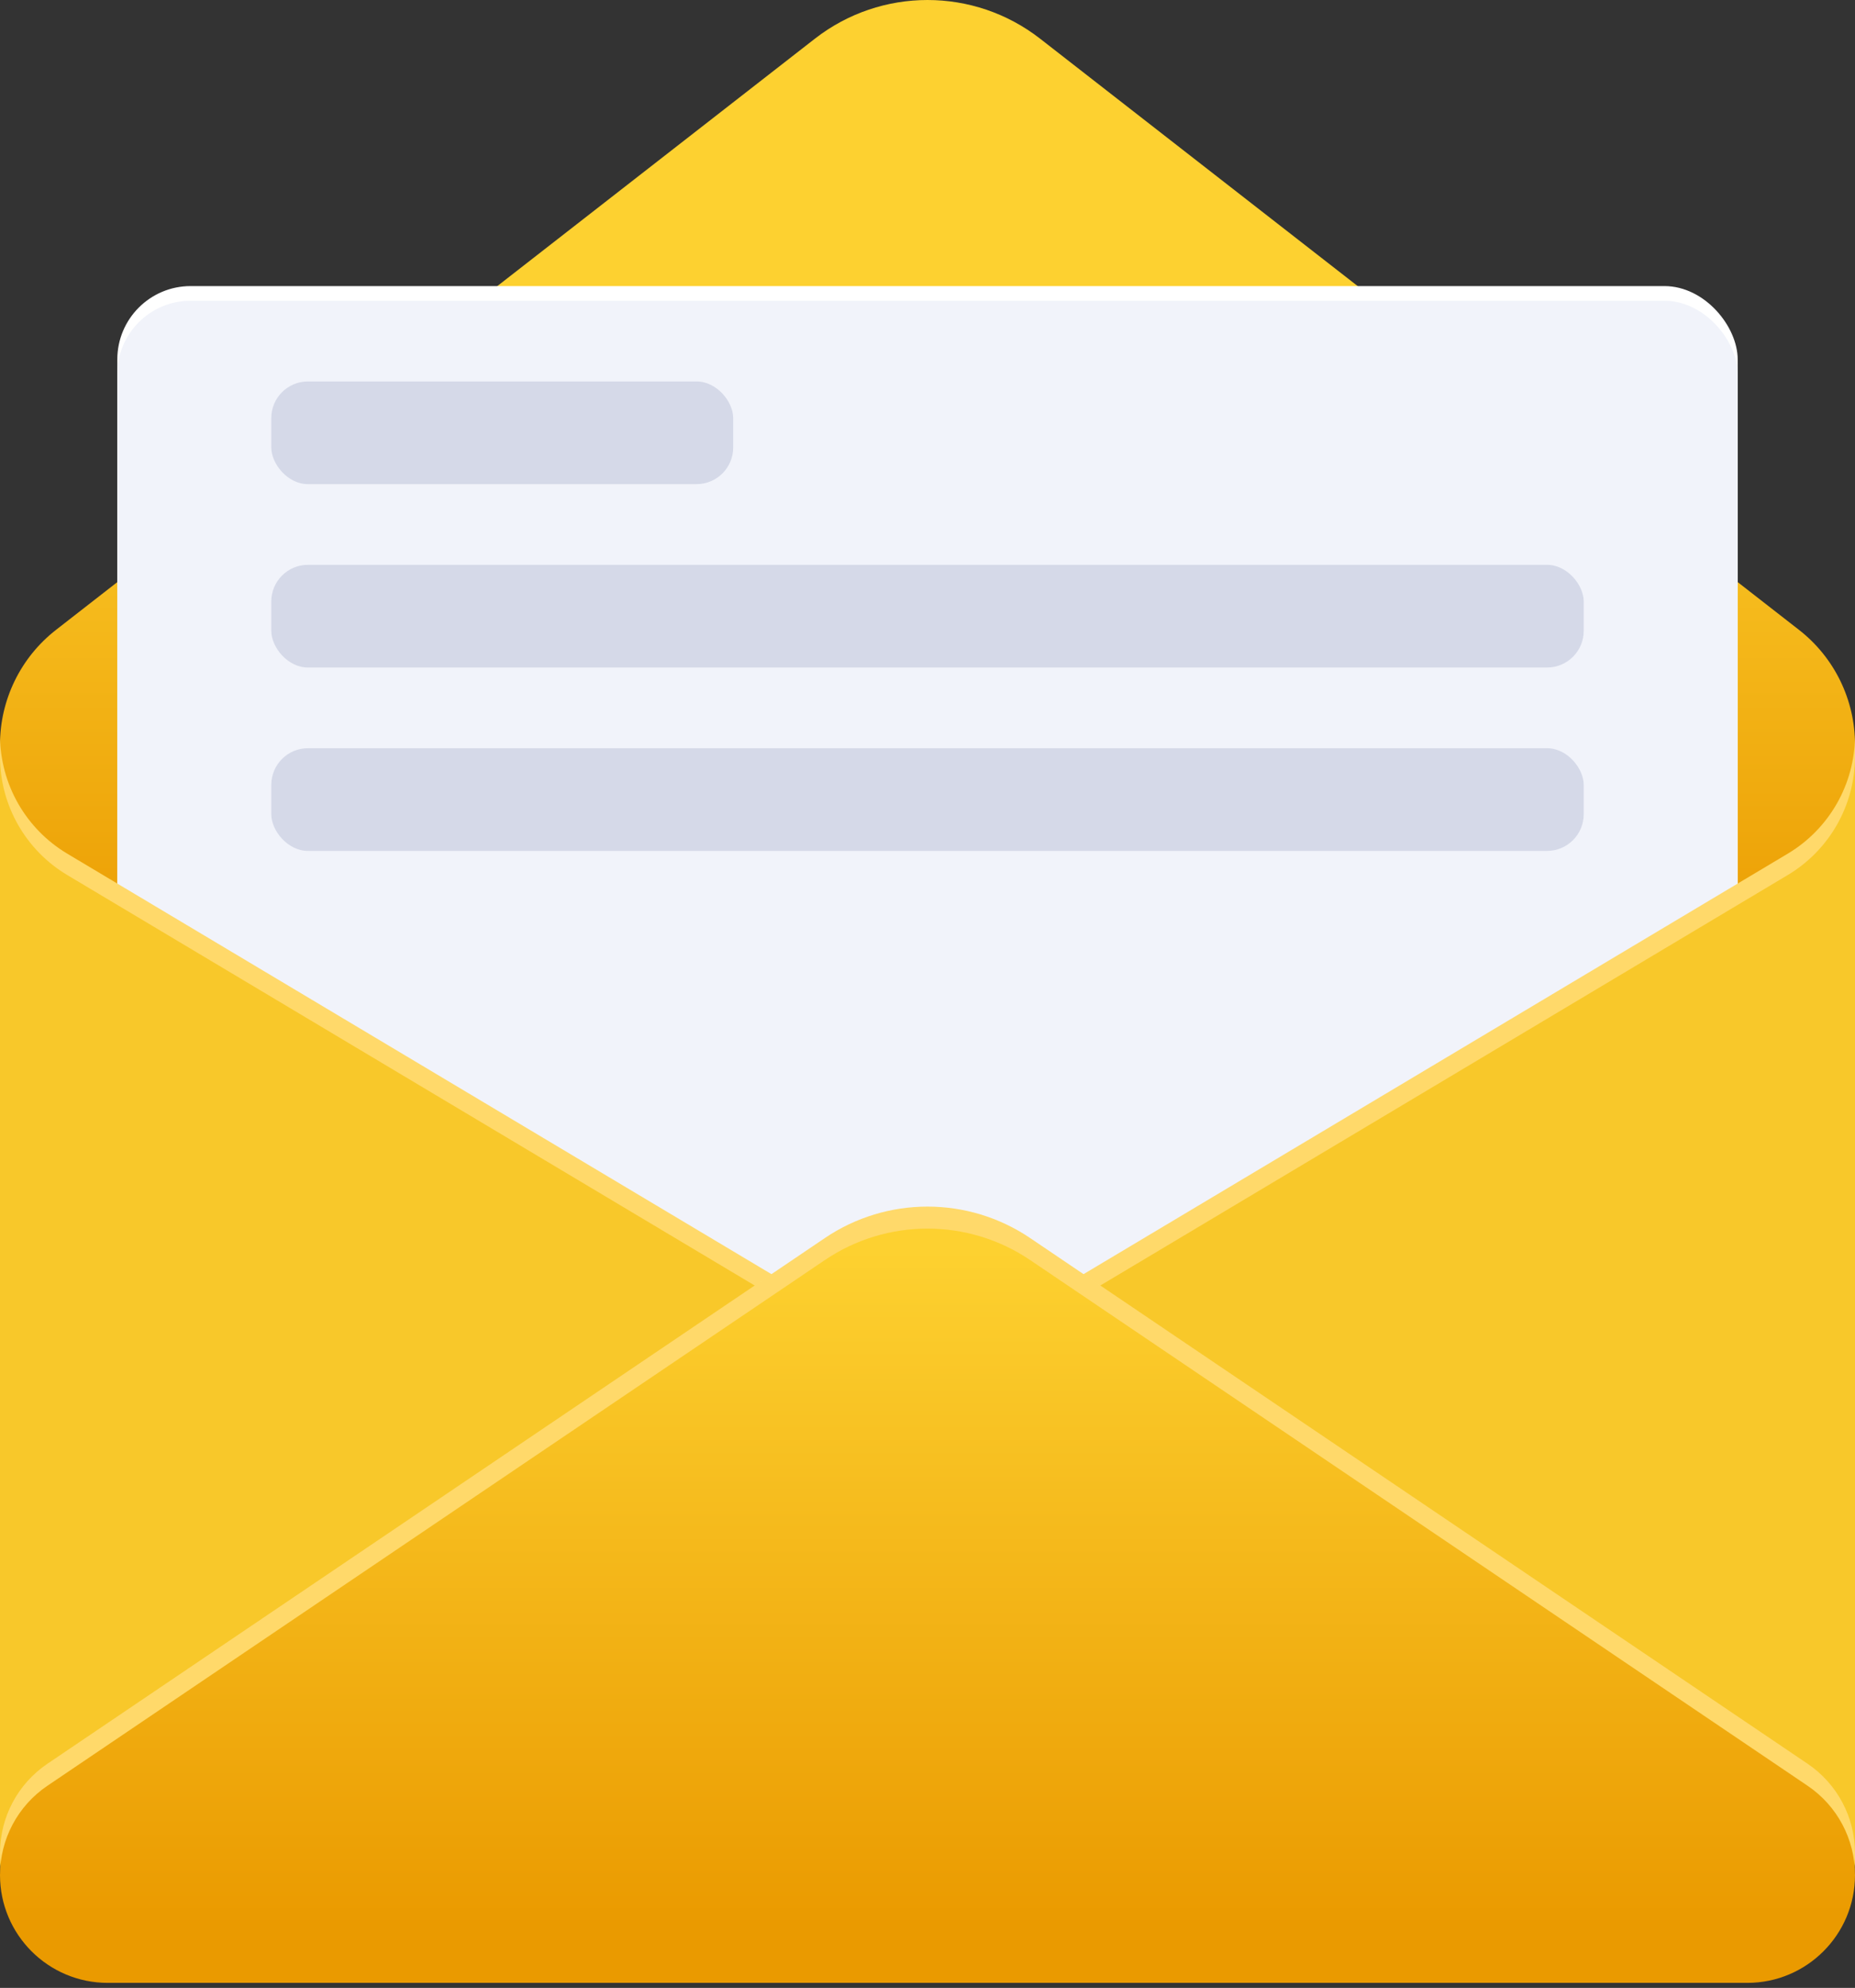 <svg width="253" height="271" viewBox="0 0 253 271" fill="none" xmlns="http://www.w3.org/2000/svg">
<rect x="0" y="0" width="253" height="271" fill="#333333" stroke="none"/>
<path fill-rule="evenodd" clip-rule="evenodd" d="M245.359 85.865C250.18 89.619 253 95.389 253 101.5C253 101.777 252.994 102.052 252.983 102.326C252.994 102.594 253 102.862 253 103.132C253 109.757 249.516 115.894 243.827 119.29L139.312 181.668C131.42 186.378 121.58 186.378 113.688 181.668L9.173 119.29C3.484 115.894 0 109.757 0 103.132C0 102.862 0.006 102.594 0.017 102.326C0.006 102.052 0 101.777 0 101.5C0 95.389 2.82 89.619 7.641 85.865L111.141 5.275C120.173 -1.758 132.827 -1.758 141.859 5.275L245.359 85.865Z" fill="url(#paint0_linear)"/>
<rect x="16" y="39" width="221" height="174" rx="10" fill="white"/>
<rect x="16" y="41" width="221" height="174" rx="10" fill="#F1F3FA"/>
<rect x="37" y="52" width="63" height="14" rx="5" fill="#D5D9E8"/>
<rect x="37" y="77" width="179" height="14" rx="5" fill="#D5D9E8"/>
<rect x="37" y="102" width="179" height="14" rx="5" fill="#D5D9E8"/>
<path fill-rule="evenodd" clip-rule="evenodd" d="M243.827 116.377C249.488 112.998 252.966 106.903 253 100.315L253 100.402V252.402C253 252.453 253 252.504 252.999 252.555C252.95 247.732 250.535 243.236 246.534 240.531L147.714 173.74L243.827 116.377ZM105.286 173.74L9.173 116.377C3.512 112.998 0.034 106.903 0 100.315L0 100.402V252.402C0 252.453 0 252.504 0.001 252.555C0.05 247.732 2.465 243.236 6.466 240.531L105.286 173.74Z" fill="#FFD96A"/>
<path fill-rule="evenodd" clip-rule="evenodd" d="M243.827 119.29C249.488 115.911 252.966 109.817 253 103.229L253 103.315V255.315C253 255.367 253 255.418 252.999 255.469C252.95 250.646 250.535 246.149 246.534 243.445L147.714 176.654L243.827 119.29ZM105.286 176.654L9.173 119.29C3.512 115.911 0.034 109.817 0 103.229L0 103.315V255.315C0 255.367 0 255.418 0.001 255.469C0.05 250.646 2.465 246.149 6.466 243.445L105.286 176.654Z" fill="#F8C82A"/>
<path d="M0 252.62C0 247.739 2.423 243.177 6.466 240.444L112.501 168.777C120.958 163.061 132.042 163.061 140.499 168.777L246.534 240.444C250.577 243.177 253 247.739 253 252.62C253 260.736 246.421 267.315 238.305 267.315H14.695C6.579 267.315 0 260.736 0 252.62Z" fill="#FFD96A"/>
<path d="M0 255.62C0 250.739 2.423 246.177 6.466 243.444L112.501 171.777C120.958 166.061 132.042 166.061 140.499 171.777L246.534 243.444C250.577 246.177 253 250.739 253 255.62C253 263.736 246.421 270.315 238.305 270.315H14.695C6.579 270.315 0 263.736 0 255.62Z" fill="url(#paint1_linear)"/>
<defs>
<linearGradient id="paint0_linear" x1="126.5" y1="0" x2="126.5" y2="185.201" gradientUnits="userSpaceOnUse">
<stop offset="0.233" stop-color="#FDD130"/>
<stop offset="0.735" stop-color="#EA9A00"/>
</linearGradient>
<linearGradient id="paint1_linear" x1="126.5" y1="162.315" x2="126.5" y2="270.315" gradientUnits="userSpaceOnUse">
<stop offset="0.074" stop-color="#FDD130"/>
<stop offset="0.929" stop-color="#EA9A00"/>
</linearGradient>
</defs>
</svg>
